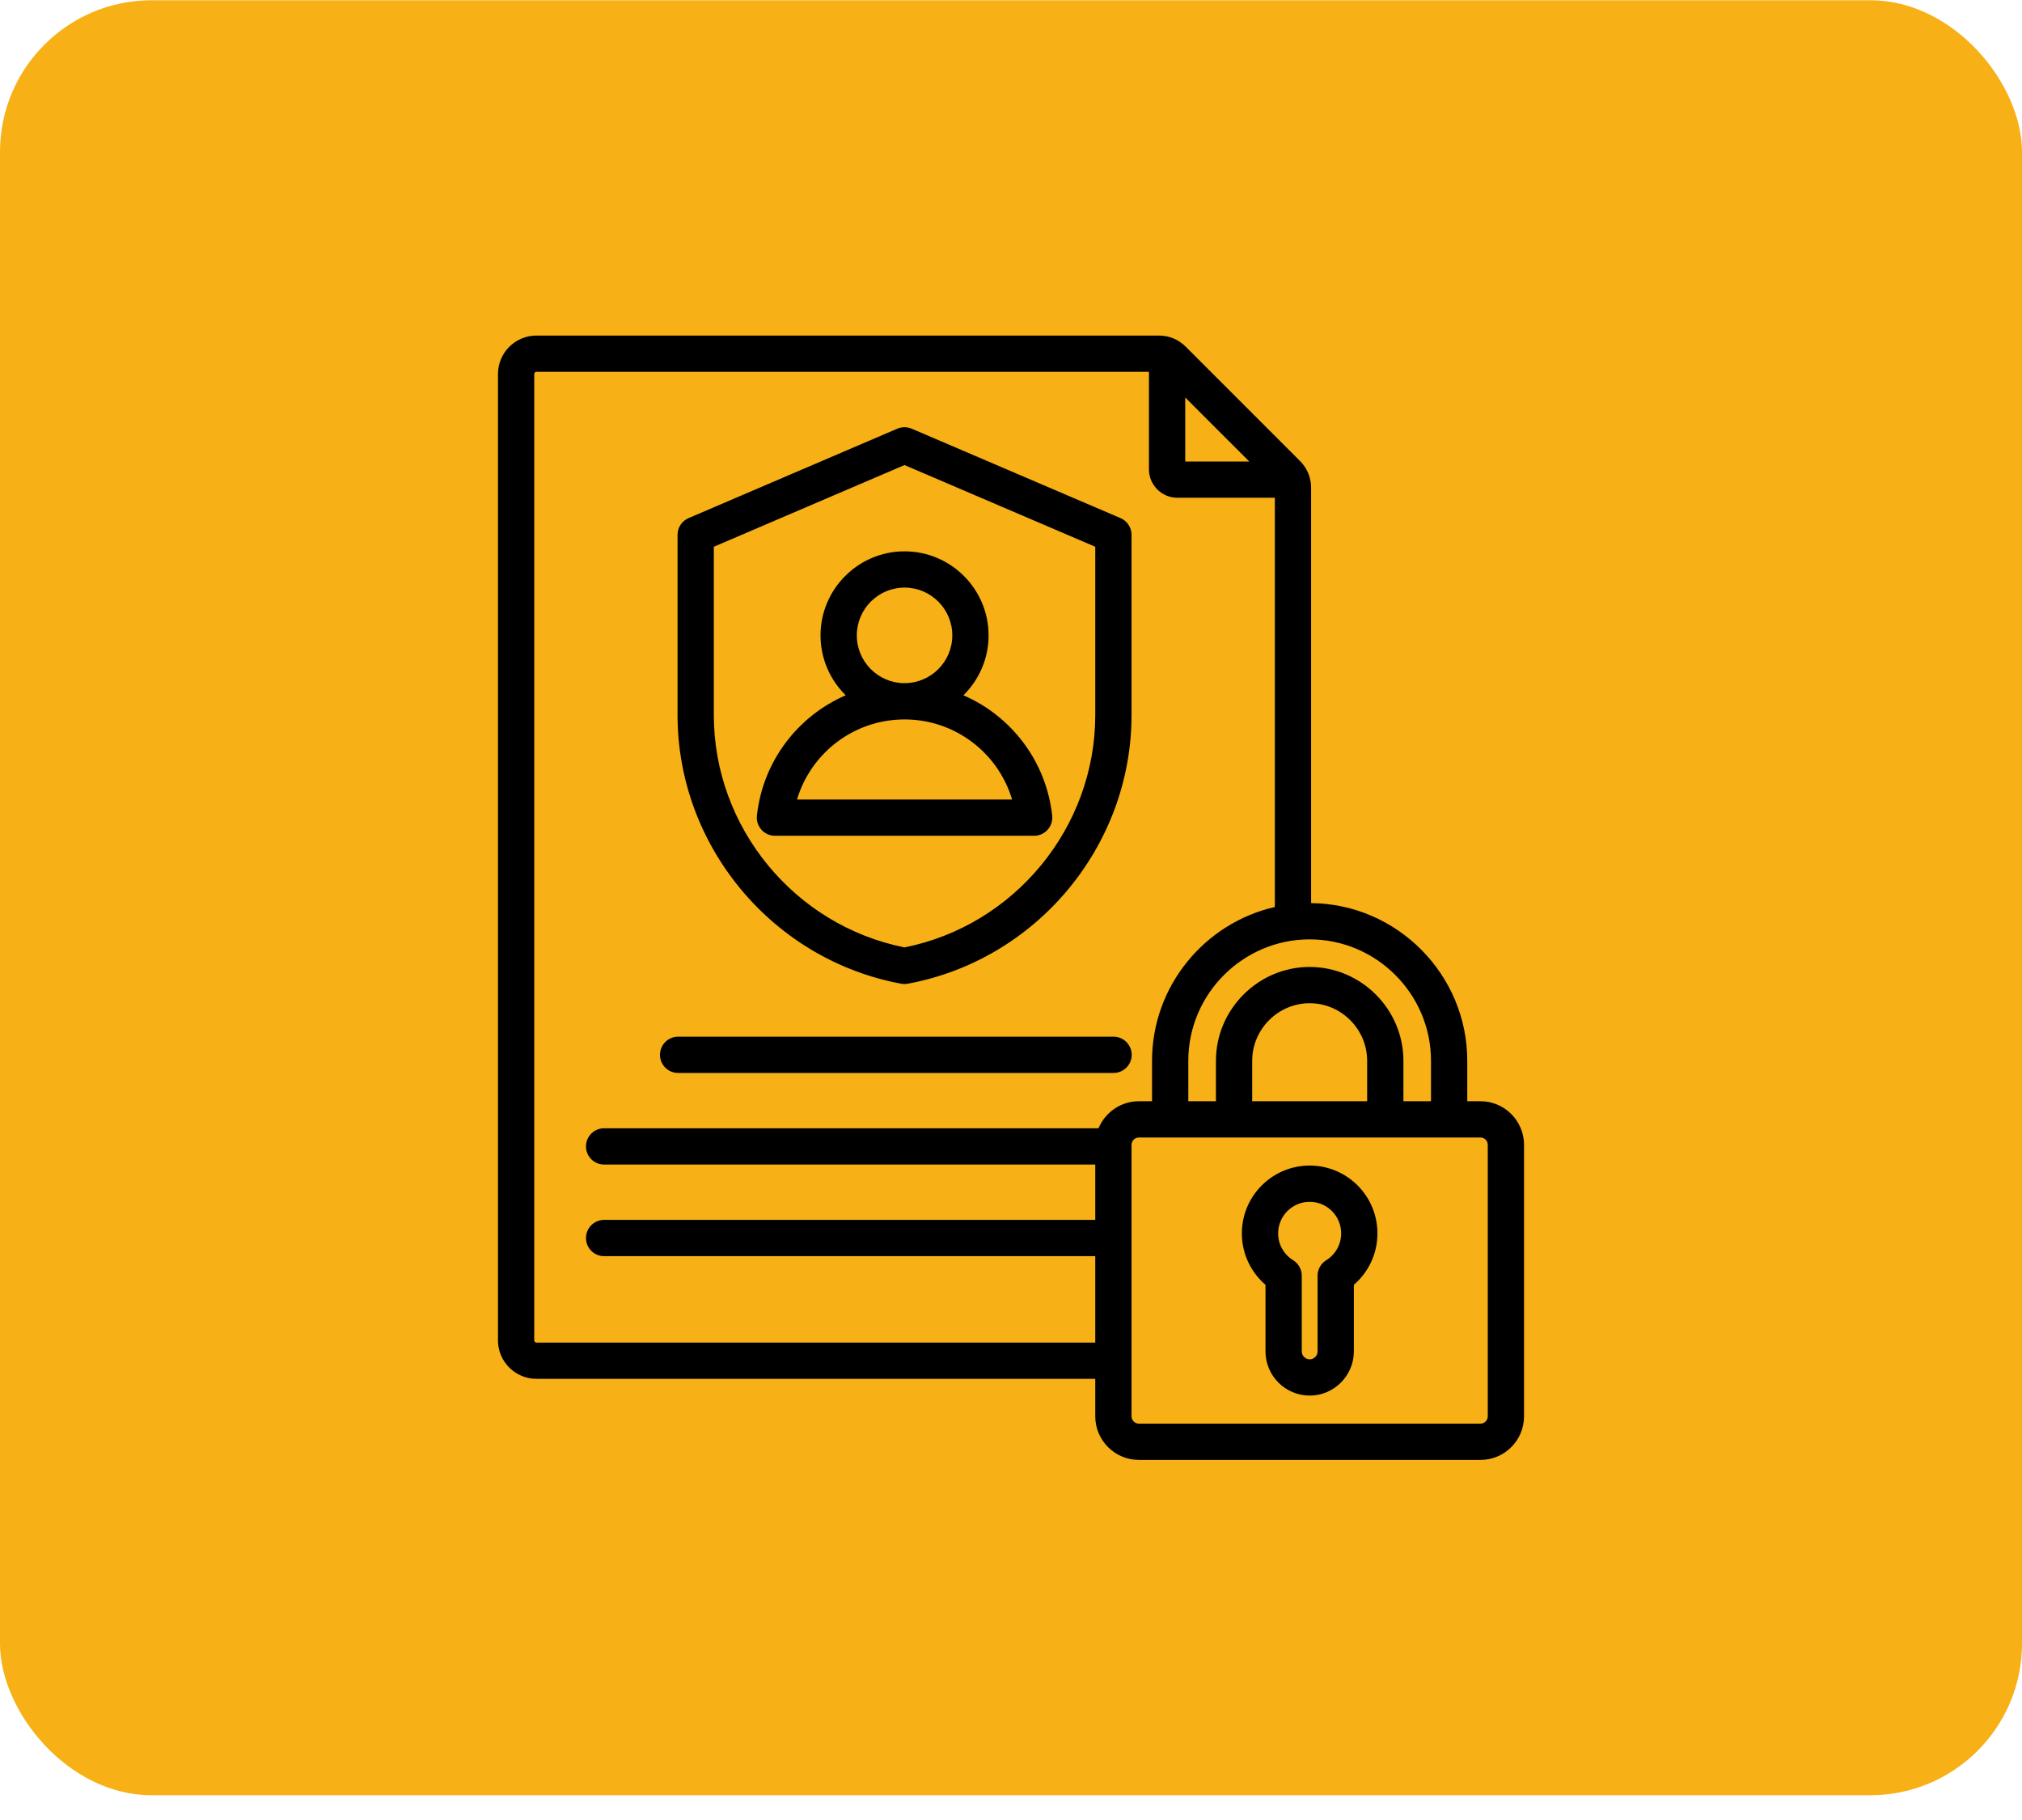 <svg width="80" height="72" viewBox="0 0 80 72" fill="none" xmlns="http://www.w3.org/2000/svg">
<rect y="0.01" width="80" height="71.01" rx="6" fill="#F7B015"/>
<path fill-rule="evenodd" clip-rule="evenodd" d="M43.334 54.547H21.225C20.384 54.547 19.702 53.863 19.702 53.028V14.798C19.702 13.957 20.384 13.275 21.225 13.275H45.844C46.263 13.275 46.624 13.427 46.918 13.721L51.428 18.231C51.722 18.524 51.874 18.887 51.874 19.305V35.727C55.279 35.758 58.052 38.553 58.052 41.964V43.565H58.573C59.526 43.565 60.298 44.341 60.298 45.29V56.03C60.298 56.983 59.526 57.755 58.573 57.755H45.061C44.109 57.755 43.334 56.982 43.334 56.03V54.547ZM50.439 35.881V19.691H46.578C45.964 19.691 45.458 19.185 45.458 18.571V14.71H21.225C21.176 14.71 21.137 14.749 21.137 14.798V53.028C21.137 53.075 21.177 53.113 21.225 53.113H43.334V49.694H23.901C23.505 49.694 23.184 49.373 23.184 48.977C23.184 48.581 23.505 48.259 23.901 48.259H43.334V46.07H23.901C23.505 46.07 23.184 45.749 23.184 45.353C23.184 44.957 23.505 44.635 23.901 44.635H43.464C43.722 44.009 44.341 43.565 45.061 43.565H45.58V41.964C45.58 39.007 47.666 36.513 50.439 35.881ZM49.425 18.256L46.893 15.724V18.256H49.425ZM56.617 43.565V41.964C56.617 39.323 54.458 37.162 51.817 37.162C49.176 37.162 47.015 39.323 47.015 41.964V43.565H48.108V41.964C48.108 39.927 49.783 38.253 51.817 38.253C53.851 38.253 55.526 39.927 55.526 41.964V43.565H56.617ZM49.543 43.565H54.091V41.964C54.091 40.715 53.064 39.688 51.817 39.688C50.57 39.688 49.543 40.715 49.543 41.964V43.565ZM45.061 45C44.901 45 44.769 45.13 44.769 45.29V56.03C44.769 56.191 44.901 56.32 45.061 56.32H58.573C58.733 56.32 58.863 56.19 58.863 56.03V45.29C58.863 45.13 58.733 45 58.573 45H45.061ZM51.817 46.11C53.298 46.11 54.498 47.312 54.498 48.793C54.498 49.607 54.137 50.336 53.565 50.827V53.462C53.565 54.425 52.776 55.21 51.817 55.21C50.854 55.21 50.069 54.425 50.069 53.462L50.069 50.828C49.497 50.336 49.134 49.607 49.134 48.793C49.134 47.312 50.337 46.11 51.817 46.11ZM51.817 47.545C51.129 47.545 50.569 48.104 50.569 48.793C50.569 49.242 50.807 49.636 51.163 49.855C51.375 49.986 51.504 50.217 51.504 50.466V53.462C51.504 53.635 51.645 53.775 51.817 53.775C51.989 53.775 52.13 53.635 52.13 53.462V50.466C52.13 50.217 52.259 49.986 52.471 49.855C52.827 49.636 53.063 49.242 53.063 48.793C53.063 48.104 52.505 47.545 51.817 47.545ZM36.069 16.958L44.334 20.497C44.598 20.61 44.769 20.869 44.769 21.157V28.286C44.769 33.474 41.01 37.974 35.917 38.916C35.831 38.932 35.742 38.932 35.656 38.916C30.566 37.974 26.807 33.474 26.807 28.286V21.157C26.807 20.869 26.978 20.61 27.242 20.497L35.504 16.958C35.684 16.881 35.889 16.881 36.069 16.958ZM35.787 18.398L28.242 21.63V28.286C28.242 32.741 31.439 36.611 35.787 37.48C40.137 36.611 43.334 32.741 43.334 28.286V21.63L35.787 18.398ZM38.117 27.506C40.019 28.328 41.4 30.127 41.629 32.27C41.651 32.472 41.585 32.674 41.449 32.825C41.313 32.977 41.119 33.063 40.916 33.063H30.66C30.457 33.063 30.263 32.977 30.127 32.825C29.991 32.674 29.925 32.471 29.947 32.269C30.177 30.126 31.559 28.328 33.46 27.506C32.846 26.902 32.464 26.062 32.464 25.136C32.464 23.305 33.957 21.811 35.788 21.811C37.621 21.811 39.113 23.305 39.113 25.136C39.113 26.062 38.731 26.902 38.117 27.506ZM35.788 28.461C33.779 28.461 32.081 29.796 31.534 31.628H40.043C39.496 29.796 37.798 28.461 35.788 28.461ZM35.788 27.026C36.83 27.026 37.678 26.177 37.678 25.136C37.678 24.095 36.83 23.245 35.788 23.245C34.747 23.245 33.899 24.095 33.899 25.136C33.899 26.177 34.747 27.026 35.788 27.026ZM26.829 42.446C26.433 42.446 26.112 42.125 26.112 41.729C26.112 41.333 26.433 41.011 26.829 41.011H44.058C44.454 41.011 44.775 41.333 44.775 41.729C44.775 42.125 44.454 42.446 44.058 42.446H26.829Z" fill="black"/>
</svg>
